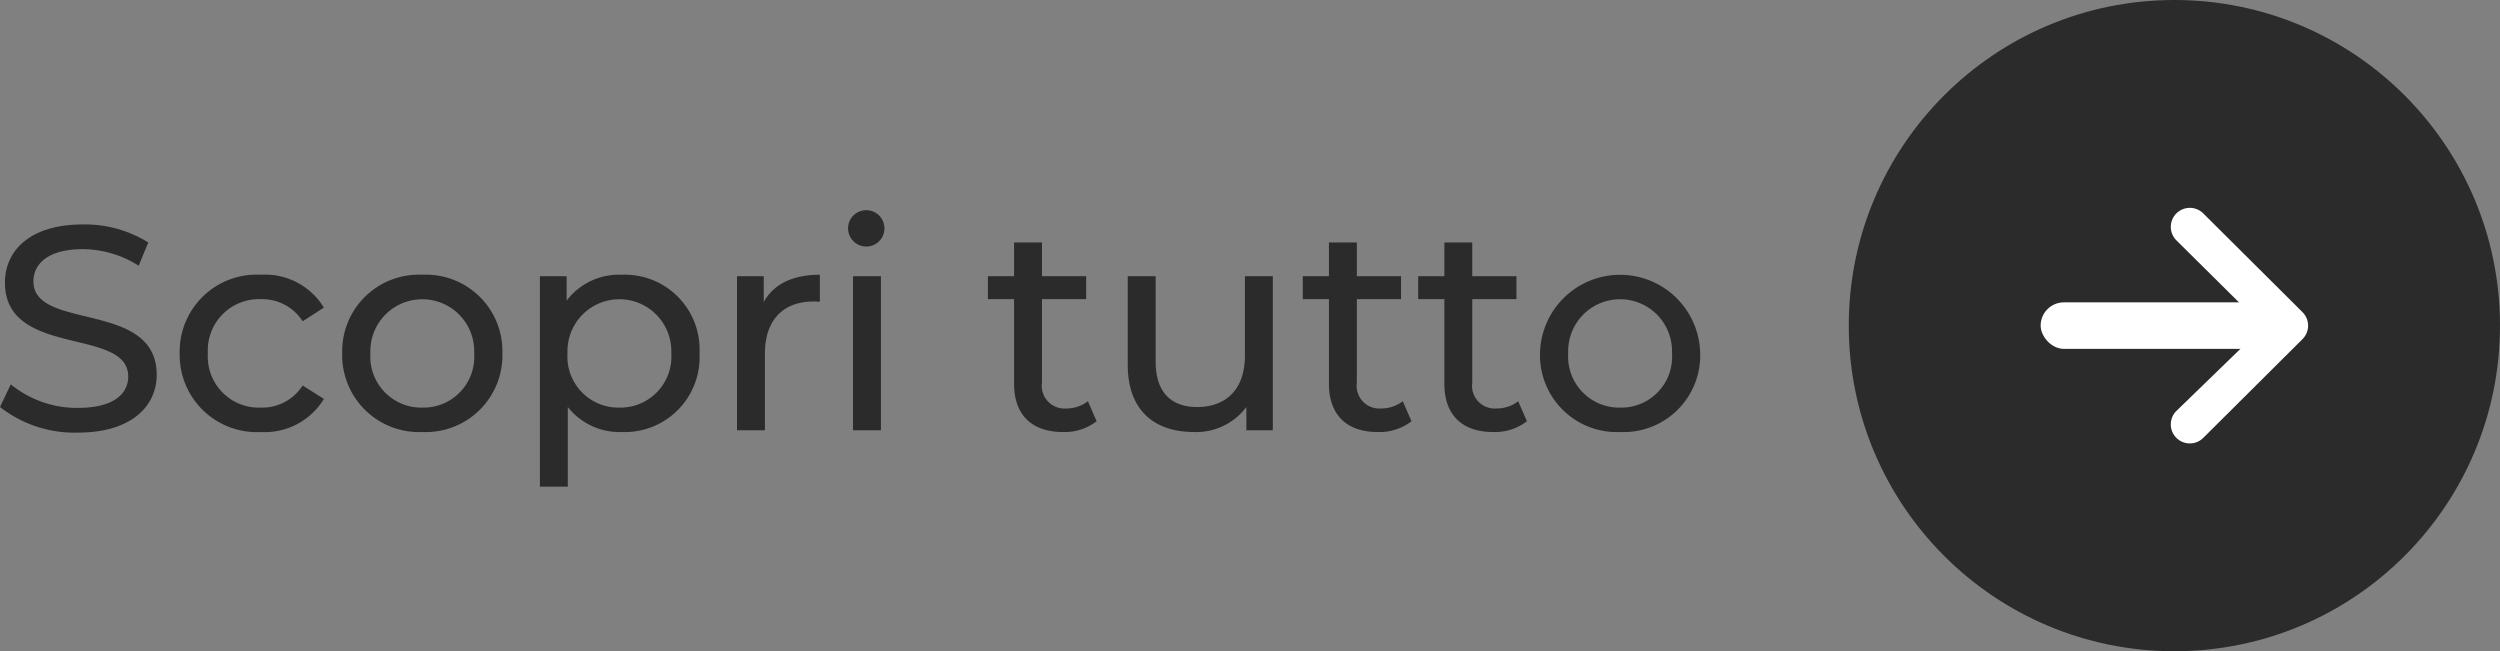 <svg xmlns="http://www.w3.org/2000/svg" width="214.975" height="56" viewBox="0 0 214.975 56">
  <rect x="0" y="0" width="214.975" height="56" fill="#808080" stroke="none"/>
  <g id="Raggruppa_634" data-name="Raggruppa 634" transform="translate(-1013.025 -3295)">
    <g id="Raggruppa_556" data-name="Raggruppa 556" transform="translate(0 60)">
      <path id="Tracciato_619" data-name="Tracciato 619" d="M7.725,24.2c4.625,0,6.775-2.3,6.775-4.975,0-6.425-10.6-3.75-10.6-8.025,0-1.525,1.275-2.775,4.25-2.775a9.038,9.038,0,0,1,4.8,1.425l.825-2A10.3,10.3,0,0,0,8.15,6.3c-4.6,0-6.7,2.3-6.7,5,0,6.5,10.6,3.8,10.6,8.075,0,1.525-1.3,2.7-4.325,2.7A9.007,9.007,0,0,1,1.95,20.05L1.025,22A10.388,10.388,0,0,0,7.725,24.2Zm15.75-.05a5.928,5.928,0,0,0,5.4-2.85L27.05,20.15a4.131,4.131,0,0,1-3.6,1.9,4.39,4.39,0,0,1-4.55-4.675,4.4,4.4,0,0,1,4.55-4.65,4.131,4.131,0,0,1,3.6,1.9l1.825-1.175a5.909,5.909,0,0,0-5.4-2.825,6.62,6.62,0,0,0-7,6.75A6.64,6.64,0,0,0,23.475,24.15Zm13.875,0a6.593,6.593,0,0,0,6.875-6.775,6.573,6.573,0,0,0-6.875-6.75,6.593,6.593,0,0,0-6.9,6.75A6.613,6.613,0,0,0,37.35,24.15Zm0-2.1a4.387,4.387,0,0,1-4.475-4.675,4.466,4.466,0,1,1,8.925,0A4.368,4.368,0,0,1,37.35,22.05ZM54.475,10.625A5.643,5.643,0,0,0,49.75,12.85v-2.1h-2.3v18.1h2.4V22a5.659,5.659,0,0,0,4.625,2.15,6.438,6.438,0,0,0,6.7-6.775A6.431,6.431,0,0,0,54.475,10.625Zm-.2,11.425a4.382,4.382,0,0,1-4.45-4.675,4.466,4.466,0,1,1,8.925,0A4.387,4.387,0,0,1,54.275,22.05ZM66.7,12.975V10.75H64.4V24h2.4V17.4c0-2.9,1.6-4.475,4.175-4.475a4.238,4.238,0,0,1,.55.025V10.625C69.2,10.625,67.55,11.425,66.7,12.975ZM75.575,8.2A1.564,1.564,0,1,0,73.95,6.65,1.571,1.571,0,0,0,75.575,8.2ZM74.375,24h2.4V10.75h-2.4Zm20.2-2.5a3.023,3.023,0,0,1-1.875.625A1.952,1.952,0,0,1,90.625,19.9V12.725h3.8V10.75h-3.8V7.85h-2.4v2.9h-2.25v1.975h2.25V20c0,2.675,1.525,4.15,4.2,4.15a4.527,4.527,0,0,0,2.9-.925Zm13.5-10.75V17.6c0,2.85-1.6,4.4-4.1,4.4-2.275,0-3.575-1.3-3.575-3.9V10.75H98v7.625c0,3.9,2.275,5.775,5.7,5.775A5.391,5.391,0,0,0,108.2,22v2h2.275V10.75ZM121.65,21.5a3.023,3.023,0,0,1-1.875.625A1.952,1.952,0,0,1,117.7,19.9V12.725h3.8V10.75h-3.8V7.85h-2.4v2.9h-2.25v1.975h2.25V20c0,2.675,1.525,4.15,4.2,4.15a4.527,4.527,0,0,0,2.9-.925Zm9.925,0a3.023,3.023,0,0,1-1.875.625,1.952,1.952,0,0,1-2.075-2.225V12.725h3.8V10.75h-3.8V7.85h-2.4v2.9h-2.25v1.975h2.25V20c0,2.675,1.525,4.15,4.2,4.15a4.527,4.527,0,0,0,2.9-.925Zm8.775,2.65a6.593,6.593,0,0,0,6.875-6.775,6.889,6.889,0,0,0-13.775,0A6.613,6.613,0,0,0,140.35,24.15Zm0-2.1a4.387,4.387,0,0,1-4.475-4.675,4.466,4.466,0,1,1,8.925,0A4.368,4.368,0,0,1,140.35,22.05Z" transform="translate(1012 3248)" fill="#2b2b2b"/>
      <g id="Raggruppa_543" data-name="Raggruppa 543" transform="translate(278 -76)">
        <circle id="Ellisse_33" data-name="Ellisse 33" cx="28" cy="28" r="28" transform="translate(894 3311)" fill="#2b2b2b"/>
        <g id="Raggruppa_542" data-name="Raggruppa 542" transform="translate(-7.5)">
          <path id="Tracciato_612" data-name="Tracciato 612" d="M235.974,215.5h0l-7.493-7.426a1.636,1.636,0,0,1,2.308-2.319l8.548,8.507,0,0a1.637,1.637,0,0,1,0,2.316v0l-8.549,8.507a1.636,1.636,0,0,1-2.308-2.319Z" transform="translate(701.181 3123.582)" fill="#fff"/>
          <rect id="Rettangolo_213" data-name="Rettangolo 213" width="22" height="4" rx="2" transform="translate(918 3337)" fill="#fff"/>
        </g>
      </g>
    </g>
  </g>
</svg>
